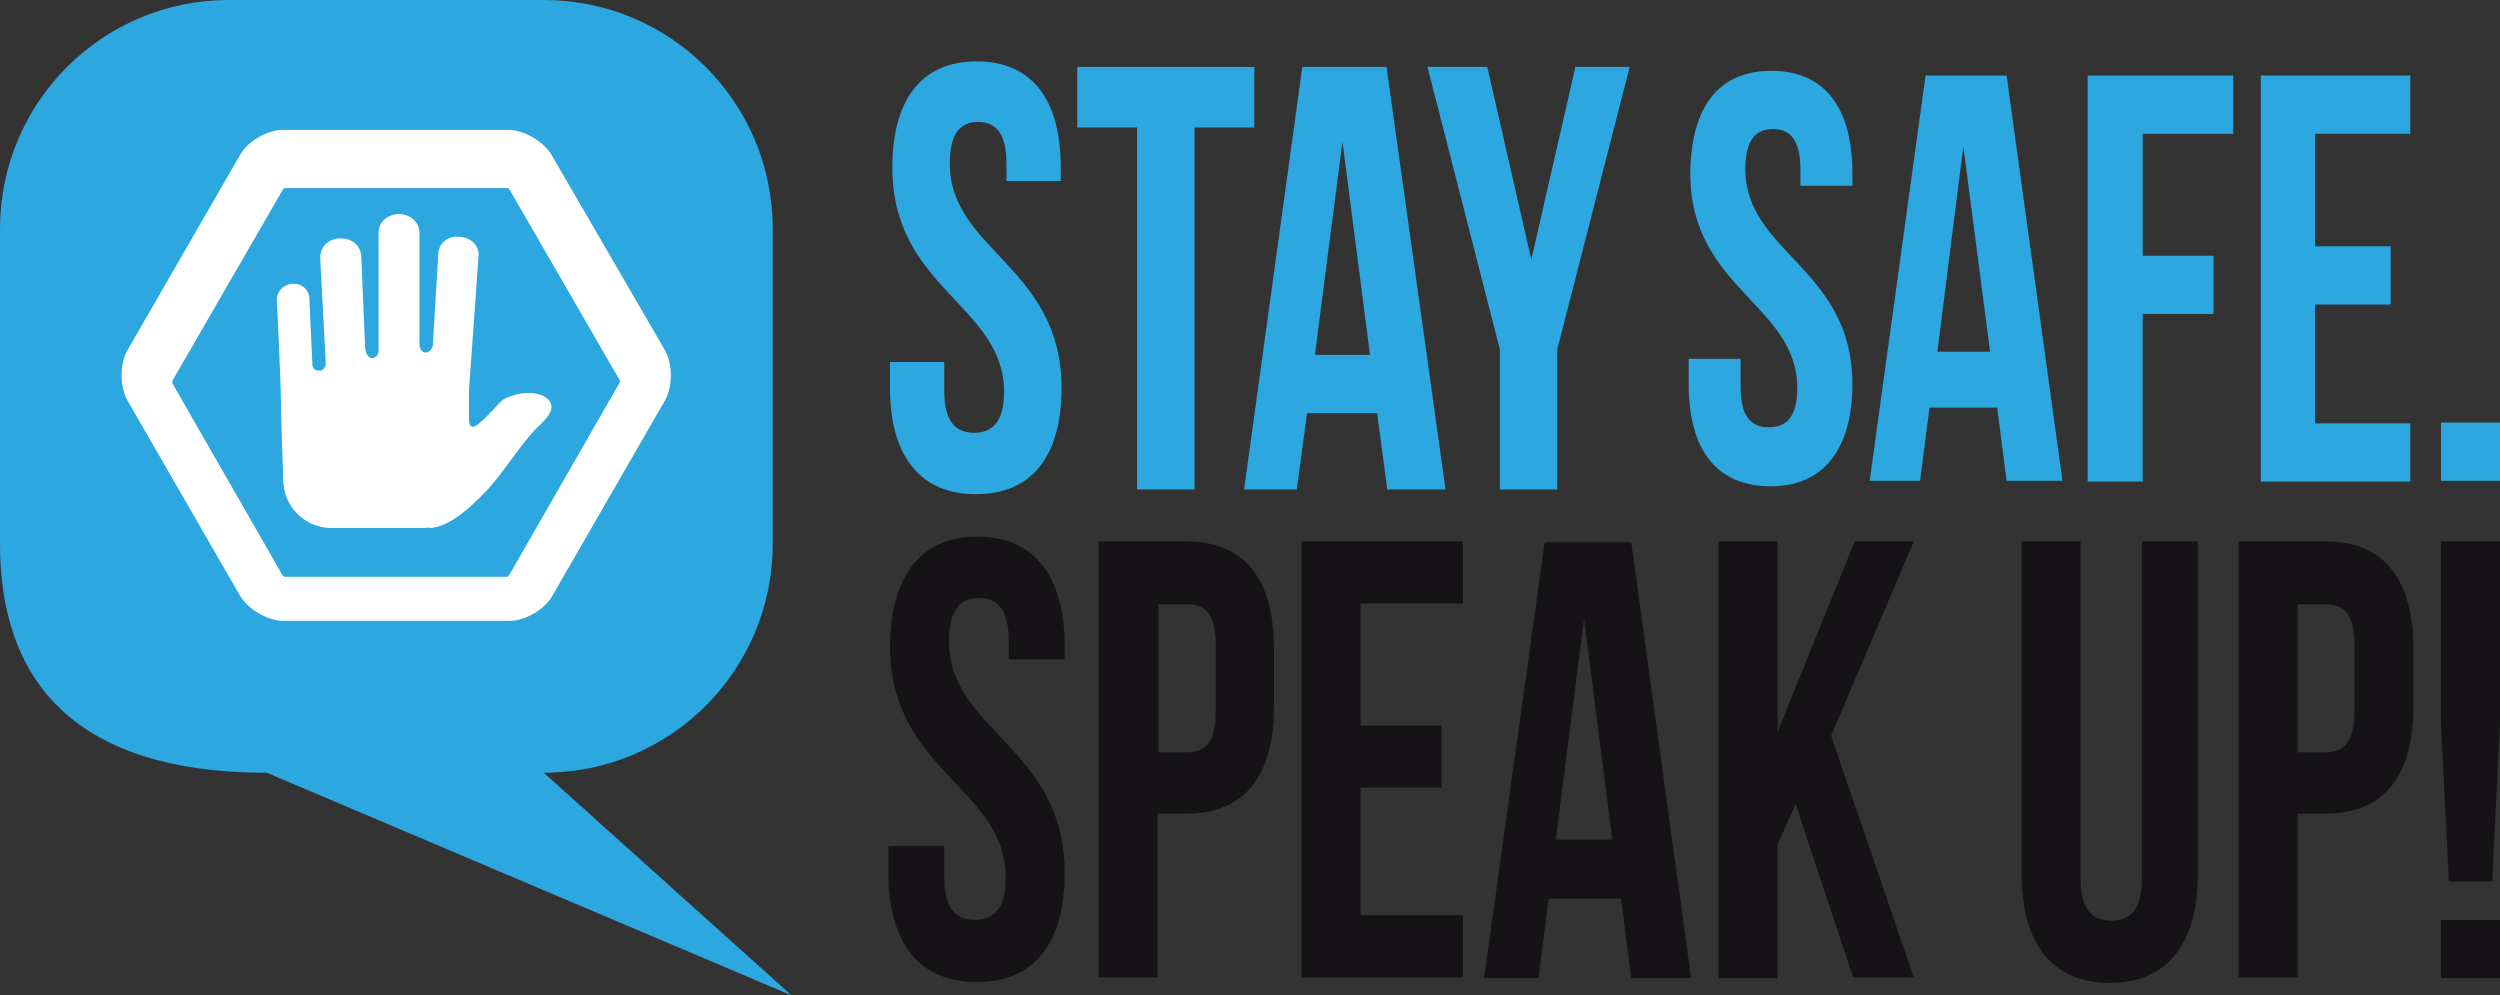 <?xml version="1.0" encoding="utf-8"?>
<!-- Generator: Adobe Illustrator 22.1.0, SVG Export Plug-In . SVG Version: 6.00 Build 0)  -->
<svg version="1.1" id="Layer_1" xmlns="http://www.w3.org/2000/svg" xmlns:xlink="http://www.w3.org/1999/xlink" x="0px" y="0px"
	 viewBox="0 0 317.7 126.5" style="enable-background:new 0 0 317.7 126.5;" xml:space="preserve">
<rect x="0" y="0" width="317.7" height="126.5" fill="#333333" stroke="none"/>
<style type="text/css">
	.st0{fill:#2DA7DF;}
	.st1{fill:#151316;}
	.st2{fill:#FFFFFF;}
</style>
<g>
	<path class="st0" d="M98.2,69.1c0,16.1-13,29.1-29.1,29.1h0l31.5,28.3L33.9,98.2C8,98.2,0,85.1,0,69.1v-40C0,13,13,0,29.1,0h40
		c16.1,0,29.1,13,29.1,29.1V69.1z"/>
	<g>
		<path class="st0" d="M124.1,7.8c7.1,0,10.7,4.9,10.7,13.5V23h-6.9v-2.2c0-3.8-1.3-5.3-3.6-5.3c-2.3,0-3.6,1.5-3.6,5.3
			c0,11,14.2,13.1,14.2,28.5c0,8.6-3.7,13.5-10.9,13.5c-7.1,0-10.9-4.9-10.9-13.5V46h6.9v3.8c0,3.8,1.5,5.2,3.8,5.2
			c2.3,0,3.8-1.4,3.8-5.2c0-11-14.2-13.1-14.2-28.5C113.4,12.8,117,7.8,124.1,7.8z"/>
		<path class="st0" d="M136.9,8.5h22.5v7.7h-7.6v46h-7.3v-46h-7.6V8.5z"/>
		<path class="st0" d="M183.7,62.2h-7.4l-1.3-9.7h-8.9l-1.3,9.7h-6.7l7.4-53.7h10.7L183.7,62.2z M167.1,45.1h7L170.6,18L167.1,45.1z
			"/>
		<path class="st0" d="M190.6,44.4l-9.2-35.9h7.6l5.6,24.5l5.6-24.5h6.9l-9.2,35.9v17.8h-7.3V44.4z"/>
		<path class="st0" d="M225.1,9c6.8,0,10.3,4.7,10.3,13v1.6h-6.6v-2.1c0-3.7-1.3-5.1-3.5-5.1c-2.2,0-3.5,1.4-3.5,5.1
			c0,10.6,13.6,12.6,13.6,27.3c0,8.2-3.6,13-10.4,13c-6.9,0-10.4-4.7-10.4-13v-3.2h6.6v3.7c0,3.7,1.4,5,3.6,5c2.2,0,3.6-1.3,3.6-5
			c0-10.6-13.6-12.6-13.6-27.3C214.9,13.7,218.3,9,225.1,9z"/>
		<path class="st0" d="M262.1,61.1H255l-1.2-9.3h-8.6l-1.2,9.3h-6.4l7.1-51.5H255L262.1,61.1z M246.2,44.7h6.7l-3.4-26.1L246.2,44.7
			z"/>
		<path class="st0" d="M272.3,32.5h9v7.4h-9v21.3h-7V9.6h18.5v7.4h-11.5V32.5z"/>
		<path class="st0" d="M294.2,31.3h9.6v7.4h-9.6v15.1h12.1v7.4h-19V9.6h19v7.4h-12.1V31.3z"/>
		<path class="st0" d="M317.7,53.7v7.4h-7.5v-7.4H317.7z"/>
	</g>
	<g>
		<path class="st1" d="M124.2,68.2c7.3,0,11.1,5.1,11.1,13.9v1.7h-7.1v-2.3c0-4-1.4-5.5-3.8-5.5c-2.4,0-3.8,1.5-3.8,5.5
			c0,11.4,14.7,13.5,14.7,29.4c0,8.9-3.8,13.9-11.2,13.9c-7.4,0-11.2-5.1-11.2-13.9v-3.4h7.1v4c0,4,1.5,5.4,3.9,5.4
			c2.4,0,3.9-1.4,3.9-5.4c0-11.4-14.7-13.5-14.7-29.4C113.2,73.3,116.9,68.2,124.2,68.2z"/>
		<path class="st1" d="M161.9,82.5v7.2c0,8.9-3.7,13.7-11.2,13.7h-3.6v20.8h-7.5V68.8h11.1C158.3,68.8,161.9,73.7,161.9,82.5z
			 M147.2,76.8v18.8h3.6c2.4,0,3.7-1.3,3.7-5.2V82c0-4-1.3-5.2-3.7-5.2H147.2z"/>
		<path class="st1" d="M172.9,92.2h10.3v7.9h-10.3v16.2h13v7.9h-20.5V68.8h20.5v7.9h-13V92.2z"/>
		<path class="st1" d="M214.9,124.3h-7.6l-1.3-10.1h-9.2l-1.3,10.1h-6.9l7.7-55.4h11L214.9,124.3z M197.7,106.7h7.2l-3.6-28
			L197.7,106.7z"/>
		<path class="st1" d="M228.2,102.2l-2.3,5.1v17h-7.5V68.8h7.5V93l9.8-24.2h7.5l-10.5,24.7l10.5,30.7h-7.7L228.2,102.2z"/>
		<path class="st1" d="M264.4,68.8v42.8c0,4,1.5,5.4,3.9,5.4c2.4,0,3.9-1.4,3.9-5.4V68.8h7.1v42.2c0,8.9-3.8,13.9-11.2,13.9
			c-7.4,0-11.2-5.1-11.2-13.9V68.8H264.4z"/>
		<path class="st1" d="M306.7,82.5v7.2c0,8.9-3.7,13.7-11.2,13.7H292v20.8h-7.5V68.8h11.1C303,68.8,306.7,73.7,306.7,82.5z
			 M292,76.8v18.8h3.5c2.4,0,3.7-1.3,3.7-5.2V82c0-4-1.3-5.2-3.7-5.2H292z"/>
		<path class="st1" d="M311.2,112l-1-20V68.8h7.5V92l-1,20H311.2z"/>
		<path class="st1" d="M317.7,116.9v7.4h-7.5v-7.4H317.7z"/>
	</g>
	<g>
		<path class="st2" d="M84.5,44.5L70.1,19.7c-1-1.7-3.5-3.2-5.5-3.2H36c-2,0-4.5,1.4-5.5,3.2L16.2,44.5c-1,1.7-1,4.6,0,6.4
			l14.3,24.8c1,1.7,3.5,3.2,5.5,3.2h28.7c2,0,4.5-1.4,5.5-3.2l14.3-24.8C85.5,49.1,85.5,46.3,84.5,44.5z M78.7,48.7L64.7,73.1
			c-0.1,0.1-0.2,0.1-0.2,0.2H36.2c-0.1,0-0.2-0.1-0.3-0.2L21.9,48.7c0-0.1,0-0.2,0-0.3L36,24c0.1-0.1,0.2-0.1,0.3-0.1h28.2
			c0.1,0,0.2,0.1,0.2,0.1l14.1,24.4C78.8,48.5,78.8,48.6,78.7,48.7z"/>
		<path class="st2" d="M68.2,54.4c-2.2,2.2-4.6,6.3-6.9,8.5c-1,1-4.1,4.2-6.8,4.2l0-0.1c-0.3,0.1-0.7,0.1-1,0.1H42.1
			c-3.3,0-6.1-2.7-6.1-6.1c0,0-0.3-7.9-0.3-10c0-2.1-0.5-12.6-0.5-12.6c-0.2-1.1,0.6-2.1,1.7-2.3c1.1-0.2,2.2,0.4,2.4,1.6l0.4,8.7
			c0.1,0.6,0.5,0.7,0.9,0.7c0.4,0,0.7-0.3,0.8-0.8l-0.7-13.4c-0.1-1.4,0.9-2.5,2.4-2.6c1.4-0.1,2.6,0.7,2.8,2.1l0.5,11.8
			c0.1,0.9,0.5,1.3,0.9,1.3c0.4,0,0.9-0.4,0.8-1.1l0-14.8c0-1.4,1.2-2.4,2.6-2.4c1.4,0,2.6,1,2.6,2.4v14.3c0.1,0.6,0.4,0.9,0.8,0.9
			c0.4,0,0.7-0.3,0.9-0.9l0.7-11.7c0.1-1.4,1.3-2.3,2.8-2.1c1.4,0.1,2.5,1.2,2.3,2.6l-1.2,16.8c0,0,0,0,0,0.1v0c0,1.1,0,2.8,0,3.8
			c0,1,0.6,1.1,1.4,0.3c1.1-0.9,2.5-2.6,2.9-2.9c1.8-1,4.5-1.3,5.8,0C70.7,51.9,69.6,53.1,68.2,54.4z"/>
	</g>
</g>
</svg>
